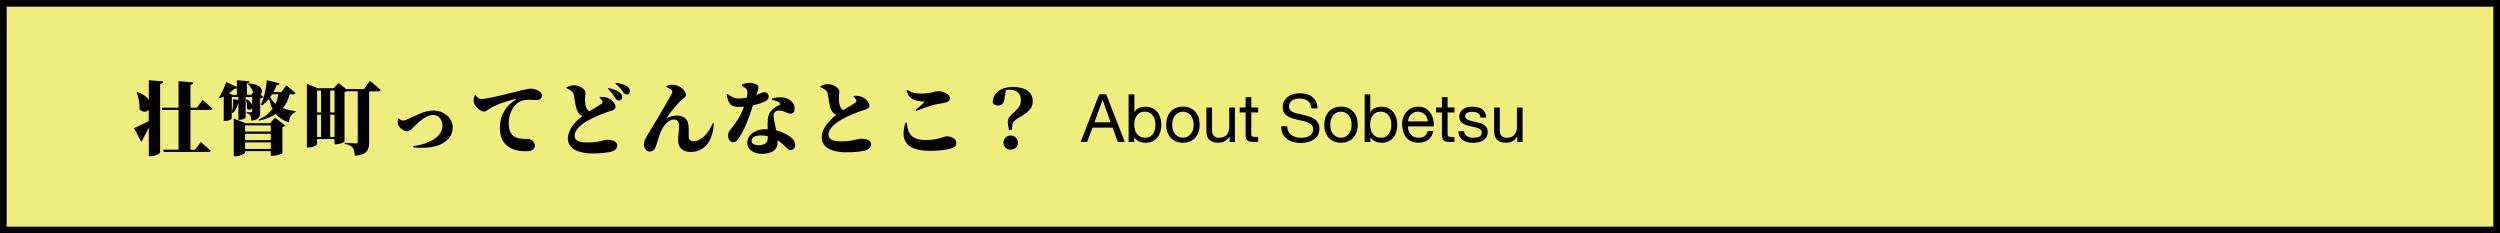 <?xml version="1.0" encoding="UTF-8"?><svg id="_レイヤー_1" xmlns="http://www.w3.org/2000/svg" width="375" height="35" viewBox="0 0 375 35"><defs><style>.cls-1{fill:#040000;}.cls-2{fill:#f0ed7f;}</style></defs><rect class="cls-2" x=".5" y=".5" width="374" height="34"/><path class="cls-1" d="m374,1v33H1V1h373m1-1H0v35h375V0h0Z"/><path class="cls-1" d="m24.46,12.24c-.02.17-.11.3-.44.35v10.24c0,.18-.74.59-1.38.59h-.32v-4.28c-.23.49-.53,1.06-.88,1.67-.01.17-.12.37-.28.44l-1.04-2.03c.38-.16,1.26-.58,2.19-1.06v-1.68c-.32.35-.9.42-1.4-.11.07-.86-.13-1.8-.42-2.52l.11-.05c.89.32,1.43.74,1.72,1.16v-2.94l2.15.2Zm4.11,4.26v5.96h.7l.84-1.15s.95.78,1.5,1.29c-.04.13-.17.19-.35.19h-6.69l-.1-.34h2.31v-5.96h-2.43l-.1-.34h2.53v-3.98l2.23.2c-.02.18-.11.3-.44.35v3.43h.98l.83-1.15s.95.78,1.49,1.3c-.02.13-.16.19-.34.19h-2.96Z"/><path class="cls-1" d="m35.73,15.49c-.17.58-.42,1.1-.79,1.46l-.18-.08v.91c0,.08-.37.35-.98.35h-.22v-3.66c-.19.11-.38.19-.58.28l-.13-.11c.37-.55.79-1.45,1.08-2.34l1.6.74v-1.01l1.9.17c-.02.17-.11.26-.4.3v1.71h.66l.31-.36c-.18-.48-.52-.96-.83-1.27l.1-.07c2.1.1,2.28,1.24,1.8,1.68l.44.34c-.07.08-.24.2-.49.24v2c0,.78-.16,1.21-1.34,1.32-.01-.34-.04-.6-.13-.77-.1-.16-.23-.28-.55-.34v-.17s.48.04.65.04c.13,0,.17-.07.17-.19v-.5c-.11.32-.49.44-.78.12.05-.43-.05-.97-.14-1.32l.16-.05c.47.29.7.6.77.86v-1.22h-.98v3.12c-.01.07-.44.3-.91.3h-.18v-2.48Zm-.2-2.23c-.08.05-.2.06-.35.04-.26.25-.54.49-.84.7l.58.23h.61v-.96Zm-.77,3.57c.16-.56.23-1.27.22-1.96l.76.12v-.44h-.97v2.28Zm6.5.83l1.52,1.16c-.07.08-.2.18-.42.23v3.92c-.01.1-.86.4-1.44.4h-.3v-.7h-3.86v.22c0,.17-.74.55-1.45.55h-.25v-5.66l1.8.7h3.65l.76-.82Zm-4.5,1.15v.92h3.86v-.92h-3.86Zm0,1.26v.95h3.86v-.95h-3.86Zm3.86,2.27v-.98h-3.86v.98h3.86Zm2.83-8.2c-.19.8-.53,1.5-1.04,2.07.54.22,1.18.36,1.93.46v.13c-.64.26-.92.77-1,1.56-.88-.26-1.5-.7-1.96-1.27-.68.43-1.52.78-2.53,1.02l-.06-.14c.95-.46,1.62-1.01,2.1-1.66-.23-.44-.4-.95-.54-1.5-.31.4-.67.73-1.06,1.01l-.16-.1c.44-.95.79-2.34.9-3.69l1.91.47c-.05.16-.19.26-.46.28-.14.37-.3.71-.47,1.03h1.18l.76-1.01s.85.68,1.36,1.15c-.02.13-.16.19-.32.19h-.54Zm-2.63,0c-.08.14-.18.29-.28.42.19.4.46.73.79,1.02.2-.44.34-.92.42-1.44h-.94Z"/><path class="cls-1" d="m55.5,12.12s1.01.84,1.61,1.39c-.04.13-.18.19-.35.19h-1.39v7.65c0,1.1-.29,1.88-2.15,2.01-.04-.55-.11-.97-.32-1.22-.22-.24-.48-.44-1.2-.55v-.16s1.4.08,1.71.08c.19,0,.25-.1.25-.24v-7.58h-1.63c-.1.05-.2.1-.35.13v7.4c-.01.11-.73.43-1.27.43h-.24v-.79h-2.61v.71c0,.19-.61.55-1.28.55h-.25v-9.55l1.61.66h2.42l.71-.79,1.14.91h2.7l.9-1.25Zm-7.94,1.46v3.29h.59v-3.29h-.59Zm0,6.96h.59v-3.33h-.59v3.33Zm1.97-6.96v3.29h.65v-3.29h-.65Zm.65,6.96v-3.33h-.65v3.33h.65Z"/><path class="cls-1" d="m59.85,17.77c.07.1.32.32.6.32.08,0,.22-.02.35-.07,1.27-.48,2.63-1.44,4.23-1.44s2.88,1.21,2.88,2.5-.74,1.97-1.62,2.47c-1.13.65-3,.7-4.27.56l-.04-.18c2.34-.32,4.39-1.38,4.39-3.07,0-.78-.47-1.62-1.38-1.62-1.3,0-2.52,1.45-2.93,1.81-.46.41-.66.64-1,.64-.49,0-1.2-.53-1.36-1.04-.08-.29-.02-.61.01-.84l.12-.04Z"/><path class="cls-1" d="m71.31,14.24c.24.3.47.61.8.61.77,0,2.23-.34,4.4-.88,1.21-.3,2.64-.67,3-.67.38,0,.74.06,1.12.23.35.16.66.42.66.82,0,.37-.3.66-.76.66-.36,0-.78-.05-1.07-.05-.53,0-1.21.02-1.87.53-.37.29-1.28,1.21-1.28,3.06,0,1.6.82,2.11,1.73,2.23.6.08.88.06,1.15.06.47,0,1.04.48,1.04,1.01,0,.7-.74.84-1.29.84-1.04,0-1.76-.14-2.48-.56-.86-.5-1.48-1.38-1.48-2.99,0-1.87.97-3.32,2.34-4.17.11-.07.1-.14-.02-.12-1.45.32-3.08.94-3.8,1.4-.26.17-.52.48-.9.48-.61,0-1.56-.92-1.56-1.6,0-.34.1-.66.17-.85l.11-.04Z"/><path class="cls-1" d="m90,14.54c.48,0,.9.01,1.24.18.52.23,1.09.82,1.09,1.29,0,.31-.18.47-.8.66-1.01.3-2.41.86-3.48,1.49-1.13.67-1.86,1.43-1.86,2.2s.71,1.01,1.95,1.01c1.63,0,2.61-.4,2.82-.4.86,0,1.63.19,1.63.89,0,.3-.26.65-.64.8-.54.22-1.8.36-3.11.36-2.06,0-3.66-.71-3.66-2.24,0-1.33,1.1-2.55,2.16-3.36-.31-.17-.54-.4-.71-.71-.29-.53-.44-1.75-.54-2.42-.05-.31-.17-.47-.41-.66-.18-.14-.43-.29-.71-.41v-.14c.32-.14.71-.29,1.12-.29.95,0,1.73.66,1.73,1.1,0,.26-.07.6-.07.92,0,.48.05,1.02.2,1.36.11.24.26.4.46.52.79-.49,1.63-.98,1.85-1.14.12-.08.14-.19.1-.35-.07-.22-.28-.4-.42-.55l.06-.11Zm1.31-1.34c.7.16,1.31.37,1.71.73.24.22.3.43.3.66,0,.28-.22.5-.52.49-.2-.01-.37-.13-.54-.41-.2-.33-.48-.8-1.06-1.34l.1-.13Zm1.09-.78c.72.1,1.31.28,1.67.53.3.22.41.46.41.74s-.17.48-.46.48c-.25,0-.4-.14-.61-.44-.19-.26-.42-.64-1.09-1.17l.08-.13Z"/><path class="cls-1" d="m99.97,13.05v-.14c.31-.14.8-.23,1.09-.19,1.15.13,1.85,1.01,1.85,1.54,0,.3-.41.47-.76.8-.67.64-1.63,1.79-2.11,2.57-.04.06-.02.08.05.05.56-.25,1.09-.34,1.43-.34,1.04,0,1.46.53,1.62.92.22.54.17,1.51.17,2.23,0,.58.35.7.72.7,1.25,0,2.39-1.46,2.87-2.7l.16.02c-.13,2.92-1.57,4.28-3.48,4.28-1.21,0-1.83-.7-1.86-1.64-.01-.9.14-1.52.14-2.33,0-.49-.17-.89-.79-.89-.89,0-1.63,1.03-1.99,1.93-.26.65-.46,1.39-.67,2.03-.14.42-.41.84-.97.84s-.86-.59-.86-1.08c0-.72.74-1.67,1.42-2.83.66-1.14,2.48-4.19,2.79-4.83.1-.2.06-.37-.06-.49-.19-.18-.52-.35-.74-.44Z"/><path class="cls-1" d="m111.26,12.71c.24-.13.73-.29,1.12-.29.55,0,.98.17,1.25.38.25.19.12.62-.17,1.44.72-.25.98-.44,1.13-.44.29,0,.71.2.71.68,0,.3-.11.44-.35.61-.43.29-1.2.54-2.01.71-.38,1.2-1.03,3.15-1.9,4.57-.37.59-.65.97-1.04.97-.5,0-.79-.48-.79-.98,0-.35.08-.59.34-.89.8-.95,1.52-2.04,2.05-3.47-.28.02-.54.04-.78.04-1.06,0-1.54-.29-1.83-1.86l.16-.07c.5.36.94.67,1.68.67.36,0,.8-.07,1.19-.14.06-.3.1-.58.1-.83s-.12-.43-.32-.61c-.2-.18-.41-.28-.5-.32v-.17Zm4.52,2.11c.73-.29,1.48-.28,1.97-.14.86.23,1.44.8,1.44,1.57,0,.46-.14.79-.6.79-.58,0-.95-.46-1.69-.46-.31,0-.66.12-.79.37-.13.25-.06.68.02,1.16.06.34.18.86.3,1.45.54.13.97.31,1.33.49.85.42,1.52,1,1.52,1.66,0,.59-.36.8-.68.8-.43,0-.61-.4-1.19-.89-.22-.19-.48-.4-.79-.6.01.13.01.26.01.38,0,1.1-.88,1.67-2.33,1.67-1.37,0-2.21-.71-2.21-1.69s.95-2,2.78-2h.28c-.01-.29-.01-.59-.01-.84,0-.79.11-1.37.44-1.8.5-.64,1.14-.89,1.5-1.09-.04-.08-.1-.17-.17-.24-.23-.2-.62-.36-1.13-.42v-.18Zm-.61,5.61c-.34-.07-.72-.12-1.13-.12-.92,0-1.31.44-1.31.8,0,.38.29.66,1.1.66.74,0,1.33-.29,1.33-.97v-.37Z"/><path class="cls-1" d="m128.08,14.37c.48,0,.9.01,1.24.18.52.23,1.09.82,1.09,1.29,0,.31-.18.47-.8.66-1.01.3-2.41.86-3.48,1.49-1.13.67-1.86,1.43-1.86,2.2s.71,1.01,1.95,1.01c1.63,0,2.61-.4,2.82-.4.86,0,1.63.19,1.63.89,0,.3-.26.65-.64.8-.54.22-1.8.36-3.11.36-2.06,0-3.66-.71-3.66-2.24,0-1.33,1.1-2.55,2.16-3.36-.31-.17-.54-.4-.71-.71-.29-.53-.44-1.75-.54-2.42-.05-.31-.17-.47-.41-.66-.18-.14-.43-.29-.71-.41v-.14c.32-.14.71-.29,1.12-.29.95,0,1.73.66,1.73,1.1,0,.26-.07.6-.07.92,0,.48.05,1.02.2,1.36.11.24.26.4.46.52.79-.49,1.63-.98,1.85-1.14.12-.08.14-.19.1-.35-.07-.22-.28-.4-.42-.55l.06-.11Z"/><path class="cls-1" d="m136.01,18.41c.18,1.78.78,2.59,2.94,2.59,1.72,0,2.72-.56,3.06-.56.52,0,1.44.31,1.44.95,0,.47-.14.64-.76.86-.71.25-1.98.38-3.21.38-3.74,0-4.45-1.8-3.66-4.22h.19Zm1.35-1.94c.4-.31.94-.82,1.24-1.09.1-.1.08-.13-.05-.14-1.16-.08-2.27-.26-2.53-1.68l.12-.07c.6.42,1.02.54,2,.54,1.67,0,1.99-.36,2.63-.36s1.71.46,1.71,1.01c0,.4-.23.62-.73.72-.41.07-.91.16-1.27.23-.78.17-1.83.5-3.02,1.01l-.1-.16Z"/><path class="cls-1" d="m150.71,14.66c-.12.9-.44,1.16-1.01,1.16-.35,0-.64-.16-.8-.4.02-1.55,1.31-2.38,3.02-2.38,1.96,0,2.99.84,2.99,2.12,0,.96-.46,1.51-1.69,2.25-.96.59-1.3.77-1.37,1.43l-.08.67h-.42c-.07-.38-.18-.92-.18-1.24,0-.56.32-.86,1.04-1.54.64-.58.92-.97.92-1.76,0-1-.67-1.51-1.73-1.51-.18,0-.35.01-.52.06l-.18,1.12Zm1.98,6.73c0,.59-.47,1.06-1.09,1.06s-1.08-.47-1.08-1.06.47-1.07,1.08-1.07,1.09.49,1.09,1.07Z"/><path class="cls-1" d="m165.93,14.15l2.79,7.14h-1.05l-.78-2.15h-3.02l-.8,2.15h-.97l2.78-7.14h1.05Zm.66,4.19l-1.19-3.33h-.02l-1.21,3.33h2.42Z"/><path class="cls-1" d="m170.16,14.15v2.67h.02c.14-.29.36-.49.66-.62.3-.13.63-.19.99-.19.4,0,.75.07,1.04.22.3.15.54.34.74.59.2.25.34.54.44.87.1.33.15.67.15,1.04s-.05.71-.15,1.04c-.1.33-.24.61-.44.86-.2.24-.44.43-.74.57-.3.14-.64.21-1.04.21-.13,0-.27-.01-.42-.04-.16-.03-.31-.07-.47-.13-.15-.06-.3-.14-.44-.25-.14-.1-.25-.23-.34-.38h-.02v.69h-.85v-7.14h.85Zm3.06,3.81c-.06-.23-.16-.44-.29-.62-.13-.18-.3-.32-.5-.43-.2-.11-.44-.16-.72-.16s-.53.06-.73.17c-.2.11-.36.26-.49.45-.13.18-.22.39-.27.62-.06.23-.08.47-.08.71,0,.25.03.5.09.73.06.24.15.45.29.62.13.18.3.33.5.44.21.11.46.17.75.17s.54-.06.73-.17.35-.26.48-.45.21-.4.26-.64c.05-.24.08-.49.08-.74s-.03-.48-.09-.71Z"/><path class="cls-1" d="m175.09,17.64c.11-.33.27-.62.48-.86s.48-.44.79-.58c.31-.14.67-.21,1.08-.21s.77.07,1.08.21c.31.14.57.33.79.58.21.24.37.53.48.86.11.33.16.69.16,1.07s-.05.73-.16,1.06c-.11.33-.27.61-.48.86-.21.24-.48.43-.79.57-.31.14-.67.21-1.08.21s-.77-.07-1.08-.21c-.31-.14-.58-.33-.79-.57s-.37-.53-.48-.86c-.11-.33-.16-.68-.16-1.06s.05-.74.16-1.07Zm.86,1.9c.08.24.2.45.35.61.15.16.32.29.52.38.2.09.4.13.62.13s.43-.04.62-.13c.2-.09.37-.21.51-.38.15-.16.26-.37.35-.61s.12-.52.12-.83-.04-.59-.12-.83-.2-.45-.35-.62c-.15-.17-.32-.29-.51-.38-.2-.09-.41-.13-.62-.13s-.43.04-.62.13c-.2.09-.37.21-.52.38s-.26.37-.35.62c-.08.24-.12.52-.12.83s.04.59.12.83Z"/><path class="cls-1" d="m184.43,21.29v-.82h-.02c-.18.32-.41.55-.69.71-.28.15-.61.22-.99.22-.34,0-.62-.04-.85-.13s-.41-.22-.55-.38-.24-.37-.29-.59c-.06-.23-.08-.49-.08-.77v-3.4h.85v3.5c0,.32.09.57.28.76s.44.28.77.28c.26,0,.48-.04.67-.12s.35-.19.48-.34.22-.32.29-.52c.06-.2.09-.41.09-.64v-2.92h.85v5.17h-.8Z"/><path class="cls-1" d="m188.72,16.12v.75h-1.03v3.21c0,.1,0,.18.03.24.02.06.05.11.09.14.05.03.11.05.19.06.08.01.19.02.33.02h.39v.75h-.65c-.22,0-.41-.02-.57-.04-.16-.03-.28-.08-.38-.17s-.17-.19-.21-.34c-.05-.15-.07-.34-.07-.58v-3.29h-.88v-.75h.88v-1.55h.85v1.55h1.03Z"/><path class="cls-1" d="m196.16,15.12c-.32-.23-.72-.34-1.21-.34-.2,0-.4.02-.59.06-.19.04-.36.11-.51.2-.15.09-.27.22-.36.38-.09.16-.13.35-.13.58,0,.22.06.4.19.54.13.14.3.25.52.33.22.09.46.16.74.21.27.06.55.12.83.18.28.07.56.15.83.24.27.09.52.21.73.37.22.15.39.35.52.58s.19.53.19.88c0,.38-.08.71-.25.97-.17.27-.39.49-.65.66-.27.17-.57.29-.9.37-.33.08-.66.12-.99.12-.4,0-.78-.05-1.13-.15-.36-.1-.67-.25-.94-.46s-.48-.46-.64-.78c-.16-.32-.23-.69-.23-1.12h.9c0,.3.06.56.17.78s.27.39.46.54c.19.14.41.24.67.31.25.07.51.1.78.1.21,0,.43-.02.65-.06.22-.04.41-.11.58-.21s.31-.23.42-.39c.11-.17.16-.38.16-.64,0-.25-.06-.45-.2-.6-.13-.15-.3-.28-.52-.38-.22-.1-.46-.17-.73-.24-.27-.06-.55-.12-.83-.18s-.56-.14-.83-.22c-.27-.08-.52-.19-.73-.33-.22-.14-.39-.31-.52-.53-.13-.22-.2-.49-.2-.82,0-.36.07-.67.22-.93.15-.26.34-.48.58-.65.24-.17.52-.3.83-.38.31-.08.63-.12.96-.12.37,0,.71.04,1.02.13.31.09.59.22.82.41s.42.42.56.71.21.62.23,1.02h-.9c-.05-.51-.24-.89-.56-1.12Z"/><path class="cls-1" d="m198.8,17.64c.11-.33.27-.62.48-.86.21-.24.48-.44.79-.58.31-.14.67-.21,1.08-.21s.78.07,1.08.21c.31.14.57.33.79.58.21.24.37.53.48.86.11.33.16.69.16,1.07s-.05.73-.16,1.06c-.11.33-.27.61-.48.86-.21.24-.47.43-.79.57-.31.14-.67.21-1.08.21s-.77-.07-1.08-.21c-.31-.14-.58-.33-.79-.57-.21-.24-.37-.53-.48-.86-.11-.33-.16-.68-.16-1.06s.05-.74.16-1.07Zm.86,1.9c.08.24.2.45.35.61.15.16.32.29.51.38.2.09.41.13.62.13s.43-.04.62-.13c.2-.09.37-.21.51-.38.15-.16.26-.37.35-.61.08-.24.12-.52.12-.83s-.04-.59-.12-.83c-.08-.24-.2-.45-.35-.62-.15-.17-.32-.29-.51-.38s-.41-.13-.62-.13-.43.04-.62.13-.37.21-.51.38-.26.37-.35.62c-.08.24-.12.52-.12.83s.04.59.12.83Z"/><path class="cls-1" d="m205.54,14.15v2.67h.02c.14-.29.36-.49.66-.62.3-.13.63-.19.99-.19.4,0,.75.07,1.04.22.3.15.54.34.74.59s.34.54.45.87c.1.33.15.67.15,1.04s-.05.71-.14,1.04c-.1.33-.24.61-.44.86-.2.24-.44.43-.74.57-.3.14-.64.21-1.04.21-.13,0-.27-.01-.42-.04-.16-.03-.31-.07-.47-.13-.15-.06-.3-.14-.43-.25-.14-.1-.25-.23-.34-.38h-.02v.69h-.85v-7.14h.85Zm3.06,3.81c-.06-.23-.16-.44-.29-.62-.13-.18-.3-.32-.5-.43-.2-.11-.44-.16-.72-.16s-.53.06-.73.17-.36.26-.49.45c-.13.18-.22.39-.27.62-.06.23-.08.47-.08.71,0,.25.03.5.09.73.06.24.15.45.29.62.13.18.3.33.5.44.21.11.46.17.75.17s.54-.06.73-.17c.2-.11.36-.26.48-.45s.21-.4.26-.64c.05-.24.08-.49.08-.74s-.03-.48-.09-.71Z"/><path class="cls-1" d="m214.25,20.96c-.39.29-.87.44-1.46.44-.41,0-.77-.07-1.08-.2-.3-.13-.56-.32-.76-.56-.21-.24-.36-.53-.46-.86-.1-.33-.16-.7-.18-1.09,0-.39.06-.75.18-1.08.12-.33.29-.61.5-.85s.47-.43.77-.56c.3-.13.62-.2.98-.2.46,0,.84.09,1.14.29.3.19.55.43.73.72.18.29.31.61.38.96s.1.68.08.99h-3.87c0,.23.02.44.08.64.06.2.16.38.29.54.13.16.3.28.51.38.21.09.45.14.73.14.36,0,.65-.08.88-.25.23-.17.38-.42.46-.76h.84c-.11.58-.36,1.02-.75,1.31Zm-.21-3.32c-.08-.18-.18-.33-.31-.46-.13-.13-.28-.23-.46-.31-.18-.08-.37-.12-.58-.12s-.42.04-.6.12c-.18.08-.33.18-.46.31-.13.13-.23.29-.3.46s-.12.37-.13.57h2.97c-.01-.2-.06-.39-.13-.57Z"/><path class="cls-1" d="m218.17,16.12v.75h-1.03v3.21c0,.1,0,.18.03.24.02.06.05.11.09.14.05.03.11.05.19.06.08.01.19.02.33.02h.39v.75h-.65c-.22,0-.41-.02-.57-.04-.16-.03-.28-.08-.38-.17s-.17-.19-.21-.34c-.05-.15-.07-.34-.07-.58v-3.29h-.88v-.75h.88v-1.55h.85v1.55h1.03Z"/><path class="cls-1" d="m219.76,20.13c.08.13.18.23.31.31.13.08.28.13.44.17.16.03.33.05.5.05.13,0,.27-.01.42-.03.15-.02.28-.06.41-.11.12-.05.22-.13.3-.23s.12-.24.12-.4c0-.22-.08-.39-.25-.5s-.38-.21-.62-.27c-.25-.07-.52-.13-.82-.19-.29-.06-.56-.14-.81-.24s-.46-.25-.62-.43c-.17-.19-.25-.45-.25-.78,0-.26.06-.48.17-.67s.27-.34.45-.46c.18-.12.39-.2.62-.26.23-.06.46-.08.68-.08.29,0,.56.02.81.08.25.05.46.14.65.26.19.12.34.29.46.5s.18.47.2.79h-.85c-.01-.17-.06-.31-.13-.42-.07-.11-.17-.2-.28-.27-.11-.07-.24-.11-.38-.14s-.28-.04-.42-.04c-.13,0-.25,0-.38.03-.13.02-.25.05-.36.1s-.19.12-.26.2-.1.19-.1.33c0,.15.05.27.16.36.1.1.24.18.4.24.16.06.34.12.54.16.2.04.4.09.6.13.21.05.42.1.62.17.2.07.38.16.54.27.16.11.28.25.38.42.1.17.15.37.15.62,0,.31-.07.57-.2.78-.13.21-.3.37-.51.5-.21.13-.45.21-.71.27-.26.05-.53.07-.79.07-.29,0-.56-.03-.82-.09-.26-.06-.49-.16-.69-.29-.2-.14-.36-.32-.48-.54-.12-.22-.19-.5-.2-.81h.85c0,.19.05.34.13.47Z"/><path class="cls-1" d="m227.59,21.29v-.82h-.02c-.18.32-.41.55-.69.71-.28.15-.61.22-.99.22-.34,0-.62-.04-.85-.13s-.41-.22-.55-.38c-.14-.17-.24-.37-.29-.59-.06-.23-.08-.49-.08-.77v-3.4h.85v3.5c0,.32.09.57.28.76s.44.28.77.28c.26,0,.48-.04.67-.12.19-.08.35-.19.47-.34.13-.15.22-.32.29-.52.06-.2.09-.41.09-.64v-2.92h.85v5.17h-.8Z"/></svg>